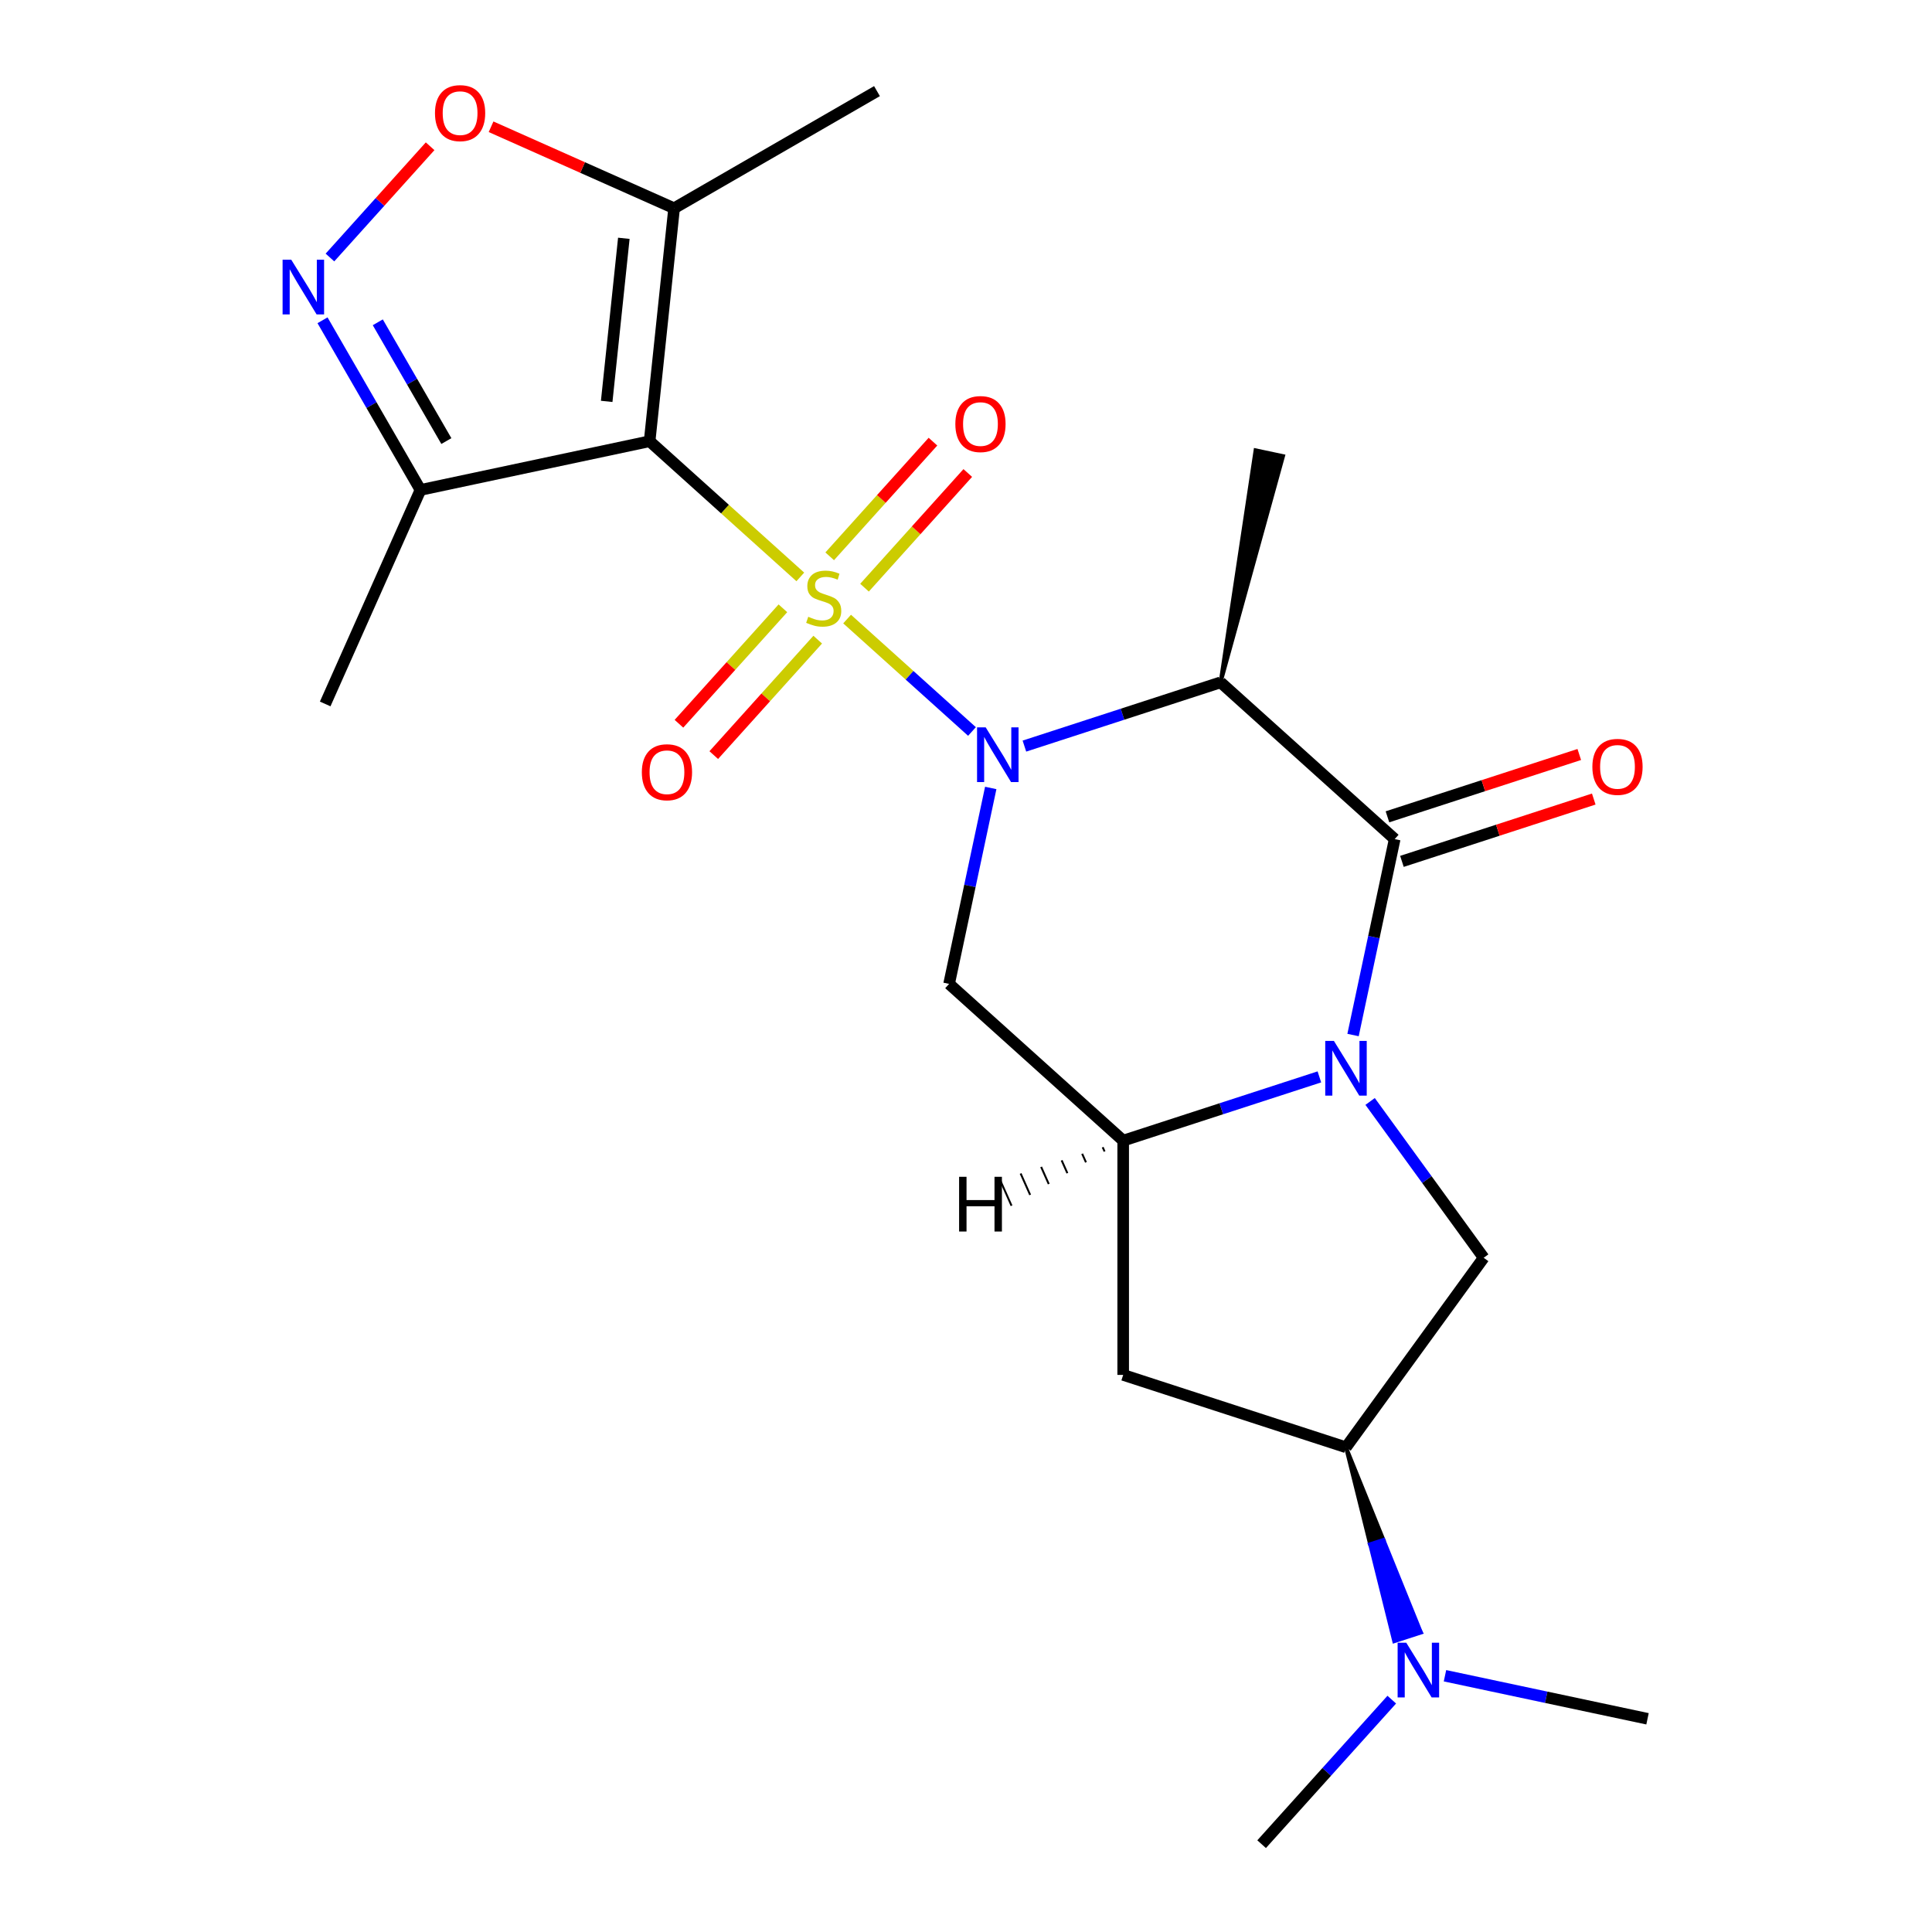 <?xml version='1.0' encoding='iso-8859-1'?>
<svg version='1.1' baseProfile='full'
              xmlns='http://www.w3.org/2000/svg'
                      xmlns:rdkit='http://www.rdkit.org/xml'
                      xmlns:xlink='http://www.w3.org/1999/xlink'
                  xml:space='preserve'
width='1000px' height='1000px' viewBox='0 0 1000 1000'>
<!-- END OF HEADER -->
<rect style='opacity:1.0;fill:#FFFFFF;stroke:none' width='1000' height='1000' x='0' y='0'> </rect>
<path class='bond-0' d='M 438.462,320.422 L 470.779,349.52' style='fill:none;fill-rule:evenodd;stroke:#CCCC00;stroke-width:6px;stroke-linecap:butt;stroke-linejoin:miter;stroke-opacity:1' />
<path class='bond-0' d='M 470.779,349.52 L 503.097,378.619' style='fill:none;fill-rule:evenodd;stroke:#0000FF;stroke-width:6px;stroke-linecap:butt;stroke-linejoin:miter;stroke-opacity:1' />
<path class='bond-1' d='M 414.239,298.611 L 375.24,263.496' style='fill:none;fill-rule:evenodd;stroke:#CCCC00;stroke-width:6px;stroke-linecap:butt;stroke-linejoin:miter;stroke-opacity:1' />
<path class='bond-1' d='M 375.24,263.496 L 336.241,228.381' style='fill:none;fill-rule:evenodd;stroke:#000000;stroke-width:6px;stroke-linecap:butt;stroke-linejoin:miter;stroke-opacity:1' />
<path class='bond-14' d='M 447.473,304.179 L 474.196,274.501' style='fill:none;fill-rule:evenodd;stroke:#CCCC00;stroke-width:6px;stroke-linecap:butt;stroke-linejoin:miter;stroke-opacity:1' />
<path class='bond-14' d='M 474.196,274.501 L 500.918,244.822' style='fill:none;fill-rule:evenodd;stroke:#FF0000;stroke-width:6px;stroke-linecap:butt;stroke-linejoin:miter;stroke-opacity:1' />
<path class='bond-14' d='M 429.451,287.952 L 456.174,258.274' style='fill:none;fill-rule:evenodd;stroke:#CCCC00;stroke-width:6px;stroke-linecap:butt;stroke-linejoin:miter;stroke-opacity:1' />
<path class='bond-14' d='M 456.174,258.274 L 482.896,228.595' style='fill:none;fill-rule:evenodd;stroke:#FF0000;stroke-width:6px;stroke-linecap:butt;stroke-linejoin:miter;stroke-opacity:1' />
<path class='bond-15' d='M 405.228,314.854 L 378.324,344.734' style='fill:none;fill-rule:evenodd;stroke:#CCCC00;stroke-width:6px;stroke-linecap:butt;stroke-linejoin:miter;stroke-opacity:1' />
<path class='bond-15' d='M 378.324,344.734 L 351.42,374.614' style='fill:none;fill-rule:evenodd;stroke:#FF0000;stroke-width:6px;stroke-linecap:butt;stroke-linejoin:miter;stroke-opacity:1' />
<path class='bond-15' d='M 423.25,331.081 L 396.346,360.961' style='fill:none;fill-rule:evenodd;stroke:#CCCC00;stroke-width:6px;stroke-linecap:butt;stroke-linejoin:miter;stroke-opacity:1' />
<path class='bond-15' d='M 396.346,360.961 L 369.442,390.841' style='fill:none;fill-rule:evenodd;stroke:#FF0000;stroke-width:6px;stroke-linecap:butt;stroke-linejoin:miter;stroke-opacity:1' />
<path class='bond-4' d='M 530.232,386.177 L 581.006,369.679' style='fill:none;fill-rule:evenodd;stroke:#0000FF;stroke-width:6px;stroke-linecap:butt;stroke-linejoin:miter;stroke-opacity:1' />
<path class='bond-4' d='M 581.006,369.679 L 631.78,353.182' style='fill:none;fill-rule:evenodd;stroke:#000000;stroke-width:6px;stroke-linecap:butt;stroke-linejoin:miter;stroke-opacity:1' />
<path class='bond-6' d='M 512.806,407.843 L 502.028,458.55' style='fill:none;fill-rule:evenodd;stroke:#0000FF;stroke-width:6px;stroke-linecap:butt;stroke-linejoin:miter;stroke-opacity:1' />
<path class='bond-6' d='M 502.028,458.55 L 491.25,509.256' style='fill:none;fill-rule:evenodd;stroke:#000000;stroke-width:6px;stroke-linecap:butt;stroke-linejoin:miter;stroke-opacity:1' />
<path class='bond-8' d='M 336.241,228.381 L 348.916,107.791' style='fill:none;fill-rule:evenodd;stroke:#000000;stroke-width:6px;stroke-linecap:butt;stroke-linejoin:miter;stroke-opacity:1' />
<path class='bond-8' d='M 314.024,207.758 L 322.896,123.345' style='fill:none;fill-rule:evenodd;stroke:#000000;stroke-width:6px;stroke-linecap:butt;stroke-linejoin:miter;stroke-opacity:1' />
<path class='bond-9' d='M 336.241,228.381 L 217.636,253.592' style='fill:none;fill-rule:evenodd;stroke:#000000;stroke-width:6px;stroke-linecap:butt;stroke-linejoin:miter;stroke-opacity:1' />
<path class='bond-2' d='M 682.908,557.396 L 632.134,573.894' style='fill:none;fill-rule:evenodd;stroke:#0000FF;stroke-width:6px;stroke-linecap:butt;stroke-linejoin:miter;stroke-opacity:1' />
<path class='bond-2' d='M 632.134,573.894 L 581.36,590.392' style='fill:none;fill-rule:evenodd;stroke:#000000;stroke-width:6px;stroke-linecap:butt;stroke-linejoin:miter;stroke-opacity:1' />
<path class='bond-10' d='M 709.17,570.113 L 738.561,610.566' style='fill:none;fill-rule:evenodd;stroke:#0000FF;stroke-width:6px;stroke-linecap:butt;stroke-linejoin:miter;stroke-opacity:1' />
<path class='bond-10' d='M 738.561,610.566 L 767.951,651.019' style='fill:none;fill-rule:evenodd;stroke:#000000;stroke-width:6px;stroke-linecap:butt;stroke-linejoin:miter;stroke-opacity:1' />
<path class='bond-24' d='M 700.334,535.73 L 711.112,485.024' style='fill:none;fill-rule:evenodd;stroke:#0000FF;stroke-width:6px;stroke-linecap:butt;stroke-linejoin:miter;stroke-opacity:1' />
<path class='bond-24' d='M 711.112,485.024 L 721.89,434.317' style='fill:none;fill-rule:evenodd;stroke:#000000;stroke-width:6px;stroke-linecap:butt;stroke-linejoin:miter;stroke-opacity:1' />
<path class='bond-3' d='M 721.89,434.317 L 631.78,353.182' style='fill:none;fill-rule:evenodd;stroke:#000000;stroke-width:6px;stroke-linecap:butt;stroke-linejoin:miter;stroke-opacity:1' />
<path class='bond-16' d='M 725.637,445.849 L 775.281,429.719' style='fill:none;fill-rule:evenodd;stroke:#000000;stroke-width:6px;stroke-linecap:butt;stroke-linejoin:miter;stroke-opacity:1' />
<path class='bond-16' d='M 775.281,429.719 L 824.926,413.588' style='fill:none;fill-rule:evenodd;stroke:#FF0000;stroke-width:6px;stroke-linecap:butt;stroke-linejoin:miter;stroke-opacity:1' />
<path class='bond-16' d='M 718.143,422.785 L 767.787,406.655' style='fill:none;fill-rule:evenodd;stroke:#000000;stroke-width:6px;stroke-linecap:butt;stroke-linejoin:miter;stroke-opacity:1' />
<path class='bond-16' d='M 767.787,406.655 L 817.432,390.524' style='fill:none;fill-rule:evenodd;stroke:#FF0000;stroke-width:6px;stroke-linecap:butt;stroke-linejoin:miter;stroke-opacity:1' />
<path class='bond-18' d='M 631.78,353.182 L 664.107,236.09 L 649.874,233.064 Z' style='fill:#000000;fill-rule:evenodd;fill-opacity:1;stroke:#000000;stroke-width:2px;stroke-linecap:butt;stroke-linejoin:miter;stroke-opacity:1;' />
<path class='bond-5' d='M 581.36,590.392 L 491.25,509.256' style='fill:none;fill-rule:evenodd;stroke:#000000;stroke-width:6px;stroke-linecap:butt;stroke-linejoin:miter;stroke-opacity:1' />
<path class='bond-12' d='M 581.36,590.392 L 581.36,711.646' style='fill:none;fill-rule:evenodd;stroke:#000000;stroke-width:6px;stroke-linecap:butt;stroke-linejoin:miter;stroke-opacity:1' />
<path class='bond-26' d='M 570.742,593.792 L 571.729,596.007' style='fill:none;fill-rule:evenodd;stroke:#000000;stroke-width:1.0px;stroke-linecap:butt;stroke-linejoin:miter;stroke-opacity:1' />
<path class='bond-26' d='M 560.125,597.192 L 562.097,601.622' style='fill:none;fill-rule:evenodd;stroke:#000000;stroke-width:1.0px;stroke-linecap:butt;stroke-linejoin:miter;stroke-opacity:1' />
<path class='bond-26' d='M 549.507,600.592 L 552.466,607.238' style='fill:none;fill-rule:evenodd;stroke:#000000;stroke-width:1.0px;stroke-linecap:butt;stroke-linejoin:miter;stroke-opacity:1' />
<path class='bond-26' d='M 538.889,603.992 L 542.835,612.853' style='fill:none;fill-rule:evenodd;stroke:#000000;stroke-width:1.0px;stroke-linecap:butt;stroke-linejoin:miter;stroke-opacity:1' />
<path class='bond-26' d='M 528.272,607.392 L 533.204,618.469' style='fill:none;fill-rule:evenodd;stroke:#000000;stroke-width:1.0px;stroke-linecap:butt;stroke-linejoin:miter;stroke-opacity:1' />
<path class='bond-26' d='M 517.654,610.791 L 523.572,624.084' style='fill:none;fill-rule:evenodd;stroke:#000000;stroke-width:1.0px;stroke-linecap:butt;stroke-linejoin:miter;stroke-opacity:1' />
<path class='bond-7' d='M 166.934,165.773 L 192.285,209.683' style='fill:none;fill-rule:evenodd;stroke:#0000FF;stroke-width:6px;stroke-linecap:butt;stroke-linejoin:miter;stroke-opacity:1' />
<path class='bond-7' d='M 192.285,209.683 L 217.636,253.592' style='fill:none;fill-rule:evenodd;stroke:#000000;stroke-width:6px;stroke-linecap:butt;stroke-linejoin:miter;stroke-opacity:1' />
<path class='bond-7' d='M 195.542,166.821 L 213.287,197.557' style='fill:none;fill-rule:evenodd;stroke:#0000FF;stroke-width:6px;stroke-linecap:butt;stroke-linejoin:miter;stroke-opacity:1' />
<path class='bond-7' d='M 213.287,197.557 L 231.033,228.293' style='fill:none;fill-rule:evenodd;stroke:#000000;stroke-width:6px;stroke-linecap:butt;stroke-linejoin:miter;stroke-opacity:1' />
<path class='bond-23' d='M 170.78,133.287 L 196.704,104.496' style='fill:none;fill-rule:evenodd;stroke:#0000FF;stroke-width:6px;stroke-linecap:butt;stroke-linejoin:miter;stroke-opacity:1' />
<path class='bond-23' d='M 196.704,104.496 L 222.627,75.706' style='fill:none;fill-rule:evenodd;stroke:#FF0000;stroke-width:6px;stroke-linecap:butt;stroke-linejoin:miter;stroke-opacity:1' />
<path class='bond-11' d='M 348.916,107.791 L 301.546,86.701' style='fill:none;fill-rule:evenodd;stroke:#000000;stroke-width:6px;stroke-linecap:butt;stroke-linejoin:miter;stroke-opacity:1' />
<path class='bond-11' d='M 301.546,86.701 L 254.175,65.61' style='fill:none;fill-rule:evenodd;stroke:#FF0000;stroke-width:6px;stroke-linecap:butt;stroke-linejoin:miter;stroke-opacity:1' />
<path class='bond-19' d='M 348.916,107.791 L 453.925,47.164' style='fill:none;fill-rule:evenodd;stroke:#000000;stroke-width:6px;stroke-linecap:butt;stroke-linejoin:miter;stroke-opacity:1' />
<path class='bond-20' d='M 217.636,253.592 L 168.318,364.363' style='fill:none;fill-rule:evenodd;stroke:#000000;stroke-width:6px;stroke-linecap:butt;stroke-linejoin:miter;stroke-opacity:1' />
<path class='bond-25' d='M 767.951,651.019 L 696.68,749.116' style='fill:none;fill-rule:evenodd;stroke:#000000;stroke-width:6px;stroke-linecap:butt;stroke-linejoin:miter;stroke-opacity:1' />
<path class='bond-13' d='M 581.36,711.646 L 696.68,749.116' style='fill:none;fill-rule:evenodd;stroke:#000000;stroke-width:6px;stroke-linecap:butt;stroke-linejoin:miter;stroke-opacity:1' />
<path class='bond-17' d='M 696.68,749.116 L 709.162,799.304 L 716.081,797.056 Z' style='fill:#000000;fill-rule:evenodd;fill-opacity:1;stroke:#000000;stroke-width:2px;stroke-linecap:butt;stroke-linejoin:miter;stroke-opacity:1;' />
<path class='bond-17' d='M 709.162,799.304 L 735.483,844.996 L 721.645,849.493 Z' style='fill:#0000FF;fill-rule:evenodd;fill-opacity:1;stroke:#0000FF;stroke-width:2px;stroke-linecap:butt;stroke-linejoin:miter;stroke-opacity:1;' />
<path class='bond-17' d='M 709.162,799.304 L 716.081,797.056 L 735.483,844.996 Z' style='fill:#0000FF;fill-rule:evenodd;fill-opacity:1;stroke:#0000FF;stroke-width:2px;stroke-linecap:butt;stroke-linejoin:miter;stroke-opacity:1;' />
<path class='bond-21' d='M 720.378,879.73 L 686.696,917.138' style='fill:none;fill-rule:evenodd;stroke:#0000FF;stroke-width:6px;stroke-linecap:butt;stroke-linejoin:miter;stroke-opacity:1' />
<path class='bond-21' d='M 686.696,917.138 L 653.014,954.545' style='fill:none;fill-rule:evenodd;stroke:#000000;stroke-width:6px;stroke-linecap:butt;stroke-linejoin:miter;stroke-opacity:1' />
<path class='bond-22' d='M 747.921,867.363 L 800.338,878.504' style='fill:none;fill-rule:evenodd;stroke:#0000FF;stroke-width:6px;stroke-linecap:butt;stroke-linejoin:miter;stroke-opacity:1' />
<path class='bond-22' d='M 800.338,878.504 L 852.754,889.646' style='fill:none;fill-rule:evenodd;stroke:#000000;stroke-width:6px;stroke-linecap:butt;stroke-linejoin:miter;stroke-opacity:1' />
<path  class='atom-0' d='M 418.351 319.236
Q 418.671 319.356, 419.991 319.916
Q 421.311 320.476, 422.751 320.836
Q 424.231 321.156, 425.671 321.156
Q 428.351 321.156, 429.911 319.876
Q 431.471 318.556, 431.471 316.276
Q 431.471 314.716, 430.671 313.756
Q 429.911 312.796, 428.711 312.276
Q 427.511 311.756, 425.511 311.156
Q 422.991 310.396, 421.471 309.676
Q 419.991 308.956, 418.911 307.436
Q 417.871 305.916, 417.871 303.356
Q 417.871 299.796, 420.271 297.596
Q 422.711 295.396, 427.511 295.396
Q 430.791 295.396, 434.511 296.956
L 433.591 300.036
Q 430.191 298.636, 427.631 298.636
Q 424.871 298.636, 423.351 299.796
Q 421.831 300.916, 421.871 302.876
Q 421.871 304.396, 422.631 305.316
Q 423.431 306.236, 424.551 306.756
Q 425.711 307.276, 427.631 307.876
Q 430.191 308.676, 431.711 309.476
Q 433.231 310.276, 434.311 311.916
Q 435.431 313.516, 435.431 316.276
Q 435.431 320.196, 432.791 322.316
Q 430.191 324.396, 425.831 324.396
Q 423.311 324.396, 421.391 323.836
Q 419.511 323.316, 417.271 322.396
L 418.351 319.236
' fill='#CCCC00'/>
<path  class='atom-1' d='M 510.2 376.492
L 519.48 391.492
Q 520.4 392.972, 521.88 395.652
Q 523.36 398.332, 523.44 398.492
L 523.44 376.492
L 527.2 376.492
L 527.2 404.812
L 523.32 404.812
L 513.36 388.412
Q 512.2 386.492, 510.96 384.292
Q 509.76 382.092, 509.4 381.412
L 509.4 404.812
L 505.72 404.812
L 505.72 376.492
L 510.2 376.492
' fill='#0000FF'/>
<path  class='atom-3' d='M 690.42 538.762
L 699.7 553.762
Q 700.62 555.242, 702.1 557.922
Q 703.58 560.602, 703.66 560.762
L 703.66 538.762
L 707.42 538.762
L 707.42 567.082
L 703.54 567.082
L 693.58 550.682
Q 692.42 548.762, 691.18 546.562
Q 689.98 544.362, 689.62 543.682
L 689.62 567.082
L 685.94 567.082
L 685.94 538.762
L 690.42 538.762
' fill='#0000FF'/>
<path  class='atom-8' d='M 150.749 134.422
L 160.029 149.422
Q 160.949 150.902, 162.429 153.582
Q 163.909 156.262, 163.989 156.422
L 163.989 134.422
L 167.749 134.422
L 167.749 162.742
L 163.869 162.742
L 153.909 146.342
Q 152.749 144.422, 151.509 142.222
Q 150.309 140.022, 149.949 139.342
L 149.949 162.742
L 146.269 162.742
L 146.269 134.422
L 150.749 134.422
' fill='#0000FF'/>
<path  class='atom-12' d='M 225.144 58.552
Q 225.144 51.752, 228.504 47.952
Q 231.864 44.152, 238.144 44.152
Q 244.424 44.152, 247.784 47.952
Q 251.144 51.752, 251.144 58.552
Q 251.144 65.432, 247.744 69.352
Q 244.344 73.232, 238.144 73.232
Q 231.904 73.232, 228.504 69.352
Q 225.144 65.472, 225.144 58.552
M 238.144 70.032
Q 242.464 70.032, 244.784 67.152
Q 247.144 64.232, 247.144 58.552
Q 247.144 52.992, 244.784 50.192
Q 242.464 47.352, 238.144 47.352
Q 233.824 47.352, 231.464 50.152
Q 229.144 52.952, 229.144 58.552
Q 229.144 64.272, 231.464 67.152
Q 233.824 70.032, 238.144 70.032
' fill='#FF0000'/>
<path  class='atom-15' d='M 494.486 219.487
Q 494.486 212.687, 497.846 208.887
Q 501.206 205.087, 507.486 205.087
Q 513.766 205.087, 517.126 208.887
Q 520.486 212.687, 520.486 219.487
Q 520.486 226.367, 517.086 230.287
Q 513.686 234.167, 507.486 234.167
Q 501.246 234.167, 497.846 230.287
Q 494.486 226.407, 494.486 219.487
M 507.486 230.967
Q 511.806 230.967, 514.126 228.087
Q 516.486 225.167, 516.486 219.487
Q 516.486 213.927, 514.126 211.127
Q 511.806 208.287, 507.486 208.287
Q 503.166 208.287, 500.806 211.087
Q 498.486 213.887, 498.486 219.487
Q 498.486 225.207, 500.806 228.087
Q 503.166 230.967, 507.486 230.967
' fill='#FF0000'/>
<path  class='atom-16' d='M 332.216 399.706
Q 332.216 392.906, 335.576 389.106
Q 338.936 385.306, 345.216 385.306
Q 351.496 385.306, 354.856 389.106
Q 358.216 392.906, 358.216 399.706
Q 358.216 406.586, 354.816 410.506
Q 351.416 414.386, 345.216 414.386
Q 338.976 414.386, 335.576 410.506
Q 332.216 406.626, 332.216 399.706
M 345.216 411.186
Q 349.536 411.186, 351.856 408.306
Q 354.216 405.386, 354.216 399.706
Q 354.216 394.146, 351.856 391.346
Q 349.536 388.506, 345.216 388.506
Q 340.896 388.506, 338.536 391.306
Q 336.216 394.106, 336.216 399.706
Q 336.216 405.426, 338.536 408.306
Q 340.896 411.186, 345.216 411.186
' fill='#FF0000'/>
<path  class='atom-17' d='M 824.21 396.927
Q 824.21 390.127, 827.57 386.327
Q 830.93 382.527, 837.21 382.527
Q 843.49 382.527, 846.85 386.327
Q 850.21 390.127, 850.21 396.927
Q 850.21 403.807, 846.81 407.727
Q 843.41 411.607, 837.21 411.607
Q 830.97 411.607, 827.57 407.727
Q 824.21 403.847, 824.21 396.927
M 837.21 408.407
Q 841.53 408.407, 843.85 405.527
Q 846.21 402.607, 846.21 396.927
Q 846.21 391.367, 843.85 388.567
Q 841.53 385.727, 837.21 385.727
Q 832.89 385.727, 830.53 388.527
Q 828.21 391.327, 828.21 396.927
Q 828.21 402.647, 830.53 405.527
Q 832.89 408.407, 837.21 408.407
' fill='#FF0000'/>
<path  class='atom-18' d='M 727.89 850.276
L 737.17 865.276
Q 738.09 866.756, 739.57 869.436
Q 741.05 872.116, 741.13 872.276
L 741.13 850.276
L 744.89 850.276
L 744.89 878.596
L 741.01 878.596
L 731.05 862.196
Q 729.89 860.276, 728.65 858.076
Q 727.45 855.876, 727.09 855.196
L 727.09 878.596
L 723.41 878.596
L 723.41 850.276
L 727.89 850.276
' fill='#0000FF'/>
<path  class='atom-24' d='M 496.432 609.111
L 500.272 609.111
L 500.272 621.151
L 514.752 621.151
L 514.752 609.111
L 518.592 609.111
L 518.592 637.431
L 514.752 637.431
L 514.752 624.351
L 500.272 624.351
L 500.272 637.431
L 496.432 637.431
L 496.432 609.111
' fill='#000000'/>
</svg>
